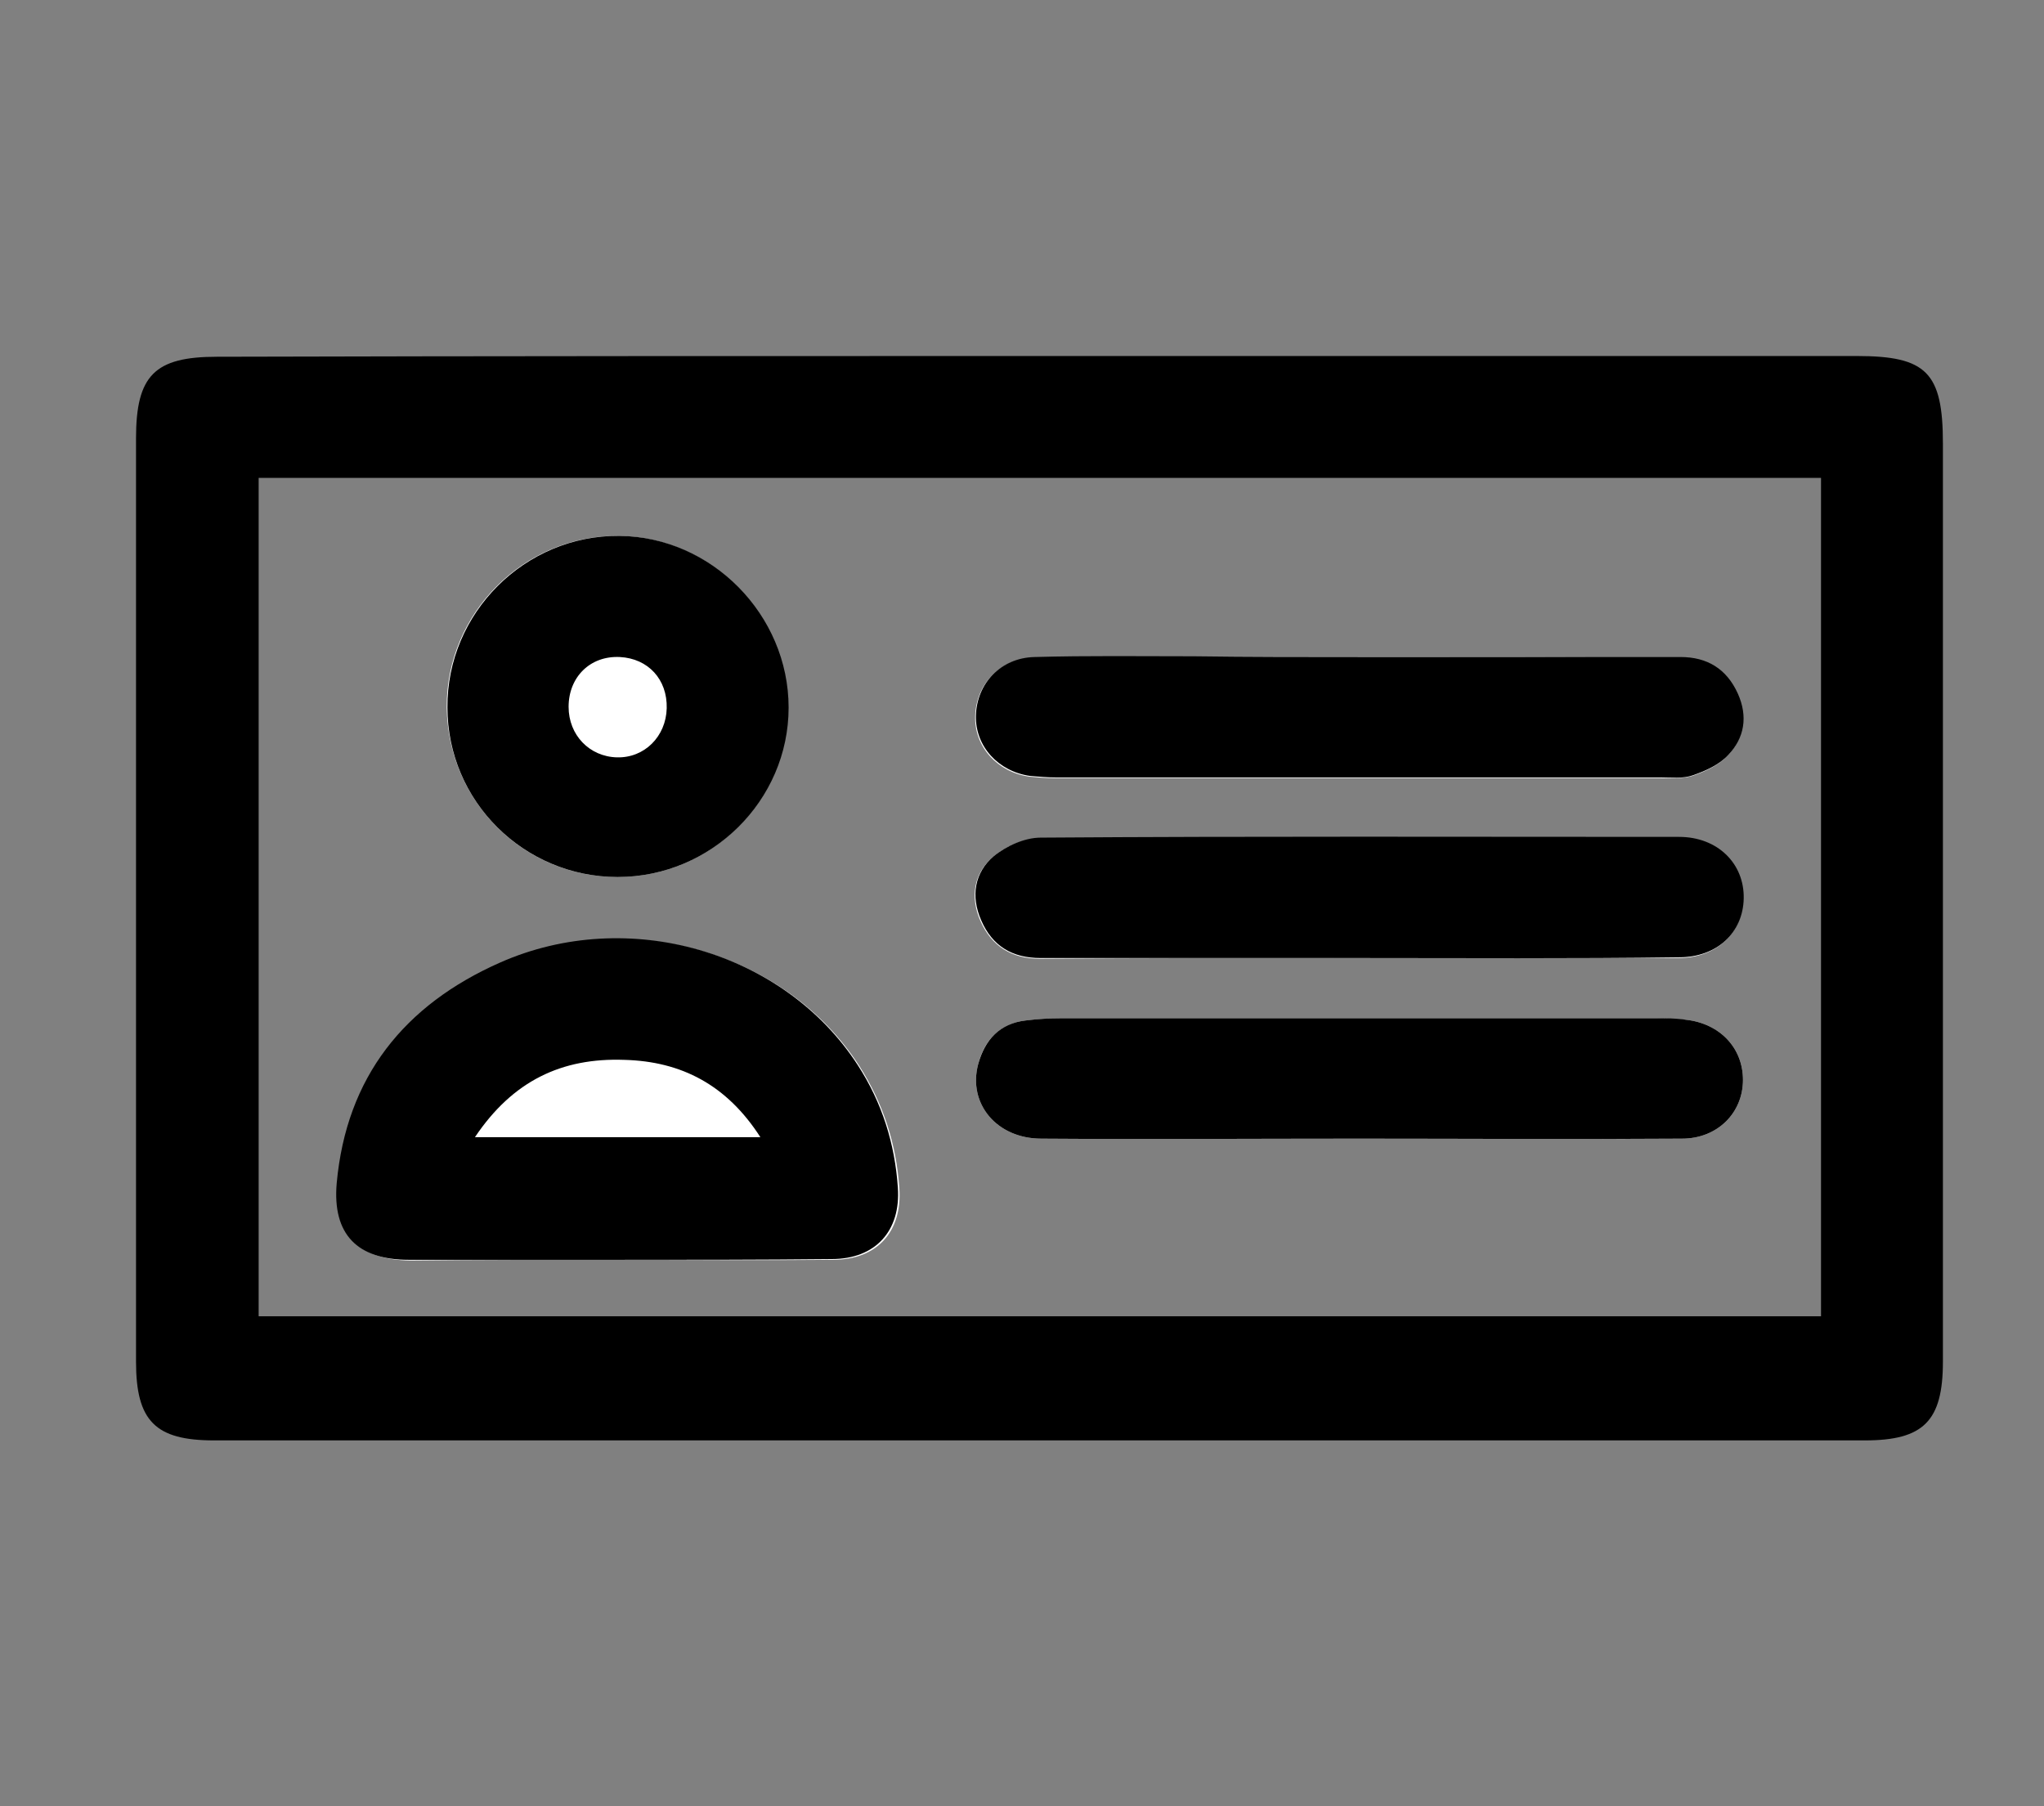 <?xml version="1.0" encoding="utf-8"?>
<!-- Generator: Adobe Illustrator 21.0.0, SVG Export Plug-In . SVG Version: 6.00 Build 0)  -->
<svg version="1.1" id="Layer_1" xmlns="http://www.w3.org/2000/svg" xmlns:xlink="http://www.w3.org/1999/xlink" x="0px" y="0px"
	 viewBox="0 0 275 243" style="enable-background:new 0 0 275 243;" xml:space="preserve">
<rect x="0" y="0" width="275" height="243" fill="#808080" stroke="none"/>
<style type="text/css">
	.st0{display:none;}
	.st1{display:inline;}
	.st2{display:inline;fill:#FFFFFF;}
	.st3{fill:#FFFFFF;}
</style>
<g class="st0">
	<path class="st1" d="M64.4,210.9c-5.2,0-10,0-14.8,0c0-59.4,0-118.8,0-178.2c59.4,0,118.8,0,178.3,0c0,4.8,0,9.6,0,14.7
		c-8.6,0-17.2,0-25.9,0c0,11.2,0,22.2,0,33.4c0.9,0,1.8,0.1,2.6,0.1c4.2,0,8.4-0.1,12.6,0.1c3.6,0.1,6.2,2.6,6.7,6.1
		c0.2,1.2,0.3,2.5,0.3,3.7c0,23.2,0,46.5,0,69.7c0,2-0.5,4.1-1.3,5.9c-1,2.3-3.2,3.5-5.8,3.6c-0.9,0-1.8,0-2.7,0
		c-40.8,0-81.7,0-122.5,0c-6.2,0-9-2.7-9-8.9c0-23.7,0-47.4,0-71.2c0-6.5,2.6-9,9-9c4.3,0,8.6,0,13,0c0-11.3,0-22.3,0-33.5
		c-13.4,0-26.8,0-40.6,0C64.4,101.9,64.4,156.3,64.4,210.9z M153.5,162.6c20.2,0,40.3,0,60.5,0c2.2,0,3-0.5,3-2.9
		c-0.1-22.9-0.1-45.8,0-68.7c0-2.5-0.8-3-3.1-3c-40.2,0.1-80.3,0.1-120.5,0c-2.4,0-3.1,0.7-3.1,3.1c0.1,22.9,0.1,45.8,0,68.7
		c0,2.4,0.8,2.9,3,2.8C113.4,162.6,133.4,162.6,153.5,162.6z M194.4,47.5c-27.3,0-54.4,0-81.4,0c0,11.2,0,22.2,0,33.3
		c27.2,0,54.3,0,81.4,0C194.4,69.6,194.4,58.6,194.4,47.5z"/>
	<path class="st1" d="M153.5,117.9c-12.9,0-25.8,0-38.7,0c-4.9,0-5.8-0.9-5.8-5.7c0-1.7,0-3.3,0-5c0.1-2.4,1.3-3.8,3.7-4.1
		c0.7-0.1,1.5-0.1,2.2-0.1c25.8,0,51.6,0,77.3,0c4.9,0,6,1.1,6,6c0,1.5,0,3,0,4.5c-0.1,3.1-1.3,4.4-4.4,4.4c-4.7,0.1-9.4,0-14.1,0
		C171,117.9,162.2,117.9,153.5,117.9z"/>
	<path class="st1" d="M172.2,147.7c-7,0-14,0-21.1,0c-3.8,0-5-1.2-5-5.1c0-1.7,0-3.3,0-5c0.1-3.4,1.5-4.8,4.9-4.8
		c6.8-0.1,13.5,0,20.3,0c7.2,0,14.4,0,21.6,0c4.1,0,5.3,1.3,5.3,5.3c0,1.4,0,2.8,0,4.2c0,4.3-1,5.3-5.5,5.3
		C185.9,147.7,179.1,147.7,172.2,147.7z"/>
	<path class="st1" d="M120.1,147.7c-2.3,0-4.6,0.1-6.9,0c-2.8-0.1-4.1-1.4-4.1-4.1c-0.1-2.1-0.1-4.3,0-6.4c0.1-2.7,1.4-4.2,4.1-4.2
		c4.7-0.1,9.4-0.1,14.1,0c2.4,0,3.9,1.5,4,3.9c0.1,2.4,0.2,4.8,0,7.2c-0.2,2.5-1.5,3.7-4,3.8C124.9,147.8,122.5,147.7,120.1,147.7z"
		/>
</g>
<g class="st0">
	<path class="st1" d="M121.2,58.9c5.9,2.7,11.1,5.2,16.3,7.6c8.4,3.9,16.7,7.8,25.1,11.6c2,0.9,2.5,2,2.5,4.1
		c-0.1,36.6,0,73.3,0,109.9c0,3.5-0.3,3.8-3.5,2.3c-12.7-5.9-25.3-11.8-38-17.6c-2-0.9-2.8-2.1-2.8-4.3c0.1-36.6,0-73.3,0.1-109.9
		C120.9,61.5,121.1,60.5,121.2,58.9z"/>
	<path class="st1" d="M73.7,204c8.4-4.2,16.3-8.2,24.3-12.2c5.7-2.9,11.4-5.7,17-8.7c2.2-1.2,4.2-1.2,6.5,0
		c14.1,7,28.2,13.7,42.2,20.8c3.4,1.7,5.9,1.8,9.4,0c12.5-6.6,25.2-12.9,37.9-19.2c1.6-0.8,2.2-1.6,2.2-3.4c0-43.2,0-86.5,0-129.7
		c0-0.6,0-1.1-0.1-2.1c-4.3,2.1-8.3,4.1-12.4,6.2c-9.8,4.9-19.5,9.9-29.2,14.8c-2.2,1.1-4.1,0.9-6.2-0.2
		c-14.9-7.4-29.9-14.6-44.8-22c-1.6-0.8-2.7-0.7-4.2,0c-6.8,3.6-13.7,7.1-20.6,10.4c-1.4,0.6-3.5,0.4-5-0.2
		c-0.9-0.4-1.6-2.5-1.4-3.6c0.2-1.2,1.3-2.6,2.4-3.2c8.1-4.2,16.2-8.4,24.5-12.3c1.5-0.7,4-0.3,5.6,0.5c15,7.2,29.9,14.6,44.9,21.8
		c1.1,0.5,2.8,0.5,3.8,0c14.5-7.2,28.9-14.4,43.3-21.9c3.9-2.1,7.7-1,7.6,4.8c-0.2,46.6-0.1,93.1,0,139.7c0,3.1-1,4.9-3.8,6.3
		c-15.2,7.6-30.4,15.3-45.6,23c-2.5,1.3-4.5,1.2-7,0c-14.9-7.4-29.8-14.7-44.8-22c-1-0.5-2.6-0.5-3.6,0
		c-14.5,7.2-28.9,14.4-43.2,21.9c-4.9,2.6-7.8,0.2-7.8-4.6c0.2-46.7,0.1-93.3,0.1-140c0-0.7,0-1.3,0-2c0.2-2.4,1.6-3.6,3.9-3.7
		c2.4-0.1,3.7,1.3,4.1,3.5c0.2,0.9,0,1.9,0,2.9c0,43.4,0,86.8,0,130.3C73.7,201.1,73.7,202.3,73.7,204z"/>
</g>
<g class="st0">
	<path class="st1" d="M61.4,126.1c0-24.2,0-48.4,0-72.6c0-3.9,0.3-7.7,2.6-11c2.8-4,6.5-6.7,11.4-6.8c13.4-0.2,26.8-0.3,40.2,0
		c7.3,0.2,13.1,6.4,13.7,13.6c0.1,1.4,0.2,2.8,0.2,4.2c0,48.5,0,96.9,0,145.4c0,2-0.1,4.2-0.6,6.1c-1.7,6.8-7.6,11.5-14.8,11.6
		c-12.5,0.1-24.9,0.1-37.4,0c-8.3-0.1-14.6-6.1-15.1-14.4c-0.2-3.7-0.2-7.5-0.2-11.2C61.4,169.4,61.4,147.8,61.4,126.1z M74.1,153.8
		c-0.1,1.1-0.1,1.9-0.1,2.8c0,14.4,0,28.9,0,43.3c0,3.9,0.6,4.5,4.6,4.5c11.1,0,22.1,0,33.2,0c4.7,0,5.3-0.6,5.3-5.4
		c0-14.1,0-28.1,0-42.2c0-1-0.1-2-0.2-3C102.5,153.8,88.5,153.8,74.1,153.8z"/>
	<path class="st1" d="M131.2,34.6c7.8,2,15.7,3.6,23.4,5.9c8.2,2.4,12.4,10.3,10.3,18.6c-8.9,36.3-17.8,72.5-26.7,108.8
		c-0.2,0.6-0.4,1.2-1,1.9c0-0.9,0-1.8,0-2.8c0-37.1-0.1-74.2,0.1-111.4C137.3,48,136.5,40.9,131.2,34.6z"/>
	<path class="st1" d="M170.8,43.5c7.2,3.8,14.5,7.4,21.5,11.5c7.3,4.3,9,13,4.8,21.2c-5.4,10.4-10.8,20.7-16.2,31.1
		c-11.7,22.3-23.3,44.6-35,66.9c-0.3,0.6-0.7,1.3-1.5,1.7c1.4-5.7,2.7-11.4,4.1-17.1c8-32.3,15.9-64.7,23.9-97
		C173.9,55.6,173.3,49.6,170.8,43.5z"/>
	<path class="st1" d="M149.5,184c2.7-5.3,5.5-10.5,8.2-15.8c15.4-29.4,30.7-58.8,46.1-88.1c3.1-5.9,4.2-11.9,2.4-18.9
		c0.9,0.7,1.5,1,1.9,1.4c5.2,4.6,10.4,9.2,15.6,13.8c6.9,6.1,7.6,15.4,1.5,22.3c-16.6,19-33.3,37.8-50,56.8
		c-7.6,8.6-15.1,17.2-22.7,25.7c-0.9,1-1.8,2.1-2.8,3.1C149.8,184.2,149.6,184.1,149.5,184z"/>
	<path class="st2" d="M112.4,192.9c-0.1-3.4-2.7-6-6.1-6c-3.4,0-6.3,2.9-6.2,6.3c0.1,3.4,2.9,6.1,6.5,6
		C110,199,112.5,196.3,112.4,192.9z"/>
	<path class="st1" d="M112.4,192.9c0.1,3.5-2.4,6.1-5.9,6.2c-3.5,0.1-6.4-2.5-6.5-6c-0.1-3.3,2.8-6.3,6.2-6.3
		C109.7,186.8,112.4,189.5,112.4,192.9z"/>
</g>
<g>
	<path d="M139.9,47.9c36.6,0,73.3,0,109.9,0c9.4,0,11.6,2.2,11.6,11.8c0,41.2,0,82.3,0,123.5c0,8-2.6,10.6-10.5,10.6
		c-74,0-148.1,0-222.1,0c-7.9,0-10.5-2.6-10.5-10.6c0-41.4,0-82.8,0-124.2c0-8.5,2.5-11,10.9-11C66.1,47.9,103,47.9,139.9,47.9z
		 M34.8,64.3c0,37.9,0,75.4,0,112.8c70.3,0,140.3,0,210.2,0c0-37.8,0-75.2,0-112.8C174.8,64.3,105,64.3,34.8,64.3z"/>
	<path class="st3" d="M82.8,169.5c9.8,0,19.5,0.1,29.3,0c5.9,0,9.3-3.8,8.9-9.6c-0.4-6-2.2-11.5-5.4-16.5
		c-9.9-15.3-30.9-21.4-48.1-13.8c-12.9,5.7-20.7,15.4-22,29.7c-0.6,6.8,2.7,10.2,9.7,10.3C64.3,169.5,73.5,169.5,82.8,169.5z
		 M182.7,128.9c14.4,0,28.7,0,43.1,0c5.1,0,8.6-3.3,8.7-7.9c0.1-4.7-3.5-8.3-8.7-8.3c-28.6-0.1-57.2-0.1-85.9,0.1
		c-2.1,0-4.7,1.1-6.3,2.5c-2.6,2.2-3.1,5.4-1.7,8.6c1.5,3.4,4.2,5.1,8,5.1C154.2,128.9,168.5,128.9,182.7,128.9z M182.8,153.2
		C182.8,153.2,182.8,153.2,182.8,153.2c14.5,0,29,0.1,43.5,0c4.8,0,8.2-3.5,8.2-7.9c0-4.3-3.1-7.6-7.7-8.1c-1.4-0.1-2.7-0.2-4.1-0.2
		c-26.6,0-53.2,0-79.8,0c-1.6,0-3.2,0.1-4.9,0.3c-3.5,0.4-5.6,2.7-6.4,5.9c-1.4,5.3,2.5,10,8.5,10
		C154.3,153.3,168.6,153.2,182.8,153.2z M183,88.4C183,88.4,183,88.4,183,88.4c-7.5,0-15,0-22.5,0c-7.1,0-14.2-0.1-21.4,0.1
		c-4.6,0.1-7.8,3.6-7.9,7.9c-0.1,4.1,3,7.5,7.3,8.1c1.1,0.1,2.2,0.2,3.4,0.2c27.1,0,54.2,0,81.3,0c1.5,0,3.1,0.1,4.5-0.3
		c1.7-0.6,3.5-1.4,4.7-2.7c2.2-2.3,2.7-5.3,1.3-8.3c-1.5-3.3-4.1-4.9-7.7-4.9C211.7,88.4,197.4,88.4,183,88.4z M83.1,118
		c12.6,0,22.9-10.3,22.9-22.8c0-12.5-10.4-23-22.8-23.1c-12.7-0.1-23.2,10.4-23.1,23.1C60.3,107.9,70.5,118,83.1,118z"/>
	<path d="M82.8,169.5c-9.3,0-18.5,0-27.8,0c-6.9,0-10.3-3.4-9.7-10.3c1.3-14.3,9.1-24,22-29.7c17.2-7.6,38.2-1.5,48.1,13.8
		c3.3,5.1,5,10.6,5.4,16.5c0.4,5.8-3,9.6-8.9,9.6C102.3,169.5,92.6,169.5,82.8,169.5z M63.9,153c13.1,0,25.5,0,38.4,0
		c-4.5-7-10.6-10.2-18.3-10.4C75.6,142.3,69,145.4,63.9,153z"/>
	<path d="M182.7,128.9c-14.2,0-28.5,0-42.7,0c-3.8,0-6.5-1.6-8-5.1c-1.4-3.2-0.9-6.4,1.7-8.6c1.7-1.4,4.2-2.5,6.3-2.5
		c28.6-0.2,57.2-0.1,85.9-0.1c5.2,0,8.8,3.6,8.7,8.3c-0.1,4.6-3.6,7.9-8.7,7.9C211.4,129,197.1,128.9,182.7,128.9z"/>
	<path d="M182.8,153.2c-14.2,0-28.5,0.1-42.7,0c-6,0-9.9-4.7-8.5-10c0.9-3.3,2.9-5.5,6.4-5.9c1.6-0.2,3.2-0.3,4.9-0.3
		c26.6,0,53.2,0,79.8,0c1.4,0,2.8,0,4.1,0.2c4.6,0.5,7.7,3.8,7.7,8.1c0,4.4-3.4,7.9-8.2,7.9C211.8,153.3,197.3,153.2,182.8,153.2
		C182.8,153.2,182.8,153.2,182.8,153.2z"/>
	<path d="M183,88.4c14.4,0,28.7,0,43.1,0c3.6,0,6.2,1.6,7.7,4.9c1.4,3.1,0.9,6-1.3,8.3c-1.2,1.3-3,2.1-4.7,2.7
		c-1.4,0.5-3,0.3-4.5,0.3c-27.1,0-54.2,0-81.3,0c-1.1,0-2.2-0.1-3.4-0.2c-4.3-0.6-7.4-4-7.3-8.1c0.1-4.3,3.3-7.8,7.9-7.9
		c7.1-0.2,14.2-0.1,21.4-0.1C168,88.4,175.5,88.4,183,88.4C183,88.4,183,88.4,183,88.4z"/>
	<path d="M83.1,118c-12.6,0-22.9-10.2-22.9-22.8c-0.1-12.7,10.4-23.2,23.1-23.1c12.4,0.1,22.8,10.6,22.8,23.1
		C106.1,107.7,95.7,118,83.1,118z M89.7,95.3c0.1-3.9-2.5-6.7-6.3-6.9c-4-0.2-6.9,2.7-6.9,6.7c0,3.8,2.8,6.7,6.5,6.8
		C86.7,102,89.6,99.1,89.7,95.3z"/>
</g>
</svg>
